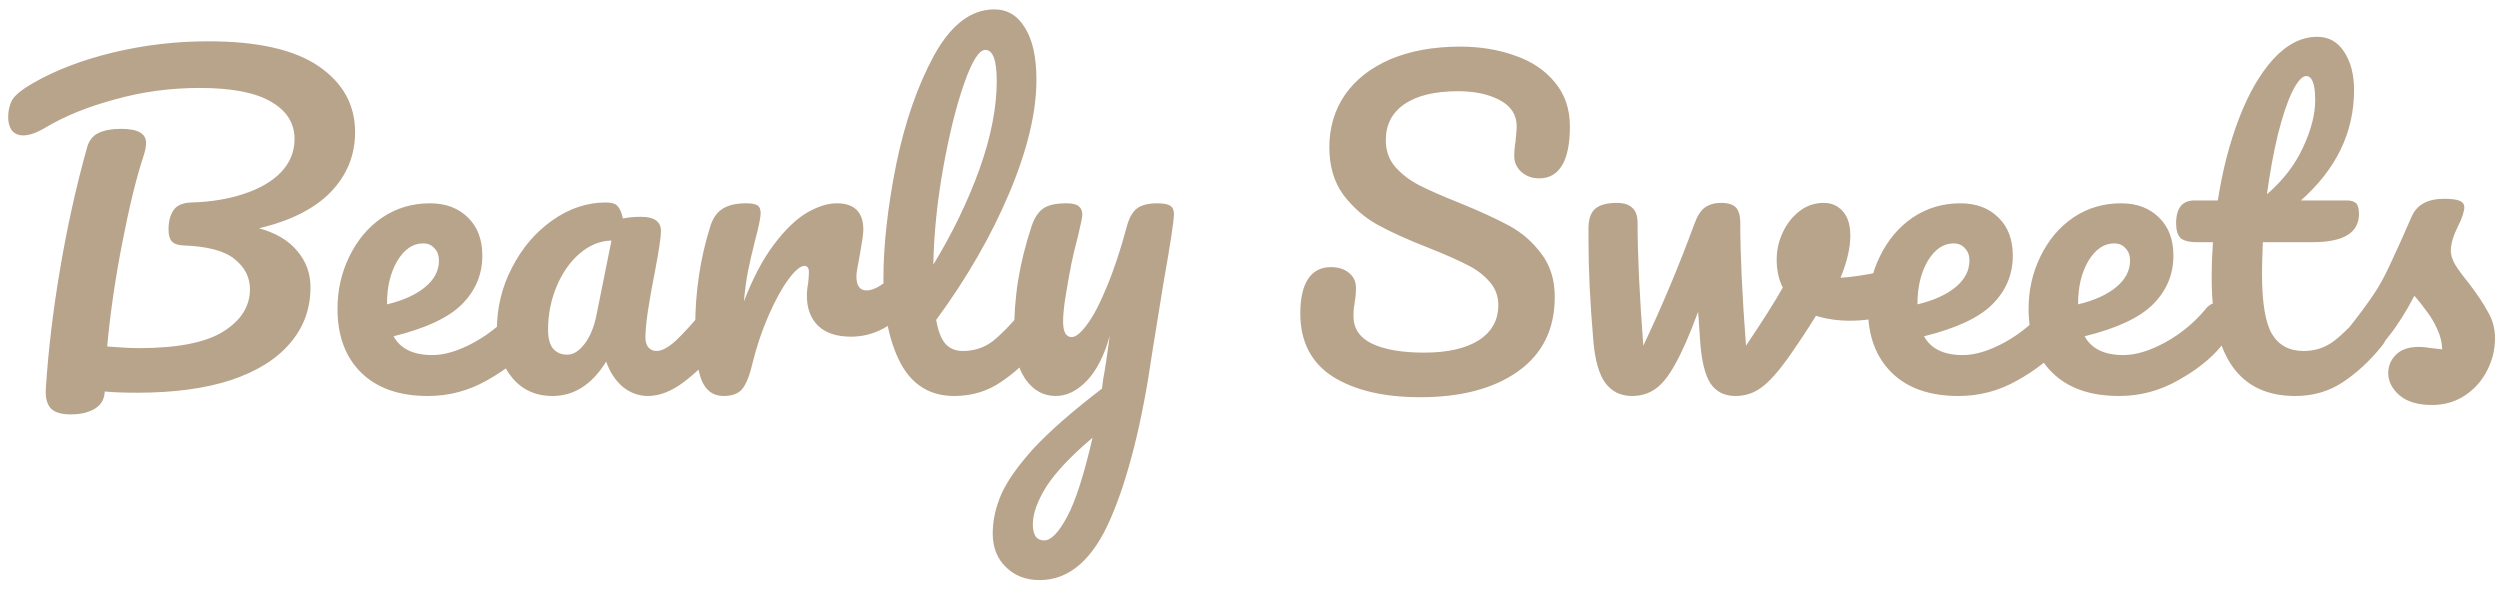 <svg width="165" height="39" viewBox="0 0 165 39" fill="none" xmlns="http://www.w3.org/2000/svg">
<path d="M23.436 8.72C23.436 10.25 22.896 11.573 21.816 12.689C20.736 13.787 19.161 14.579 17.091 15.065C18.207 15.371 19.053 15.875 19.629 16.577C20.205 17.261 20.493 18.053 20.493 18.953C20.493 20.375 20.043 21.608 19.143 22.652C18.261 23.696 16.965 24.506 15.255 25.082C13.545 25.64 11.484 25.919 9.072 25.919C8.172 25.919 7.452 25.892 6.912 25.838C6.894 26.342 6.678 26.72 6.264 26.972C5.85 27.224 5.319 27.35 4.671 27.35C4.023 27.35 3.573 27.206 3.321 26.918C3.087 26.63 2.988 26.207 3.024 25.649C3.186 23.129 3.501 20.492 3.969 17.738C4.437 14.966 5.031 12.293 5.751 9.719C5.877 9.269 6.129 8.954 6.507 8.774C6.885 8.594 7.38 8.504 7.992 8.504C9.09 8.504 9.639 8.81 9.639 9.422C9.639 9.674 9.585 9.962 9.477 10.286C9.009 11.69 8.541 13.598 8.073 16.01C7.605 18.404 7.272 20.69 7.074 22.868C7.938 22.94 8.64 22.976 9.18 22.976C11.7 22.976 13.545 22.616 14.715 21.896C15.903 21.158 16.497 20.222 16.497 19.088C16.497 18.296 16.155 17.63 15.471 17.09C14.805 16.55 13.68 16.253 12.096 16.199C11.736 16.181 11.484 16.091 11.34 15.929C11.196 15.767 11.124 15.506 11.124 15.146C11.124 14.624 11.232 14.201 11.448 13.877C11.664 13.553 12.06 13.382 12.636 13.364C13.914 13.328 15.066 13.139 16.092 12.797C17.136 12.455 17.955 11.978 18.549 11.366C19.143 10.736 19.44 10.007 19.44 9.179C19.44 8.135 18.927 7.316 17.901 6.722C16.875 6.11 15.3 5.804 13.176 5.804C11.25 5.804 9.387 6.056 7.587 6.56C5.787 7.046 4.257 7.667 2.997 8.423C2.421 8.765 1.935 8.936 1.539 8.936C1.215 8.936 0.963 8.828 0.783 8.612C0.621 8.378 0.54 8.09 0.54 7.748C0.54 7.298 0.63 6.911 0.81 6.587C1.008 6.263 1.467 5.894 2.187 5.48C3.699 4.616 5.472 3.941 7.506 3.455C9.54 2.969 11.619 2.726 13.743 2.726C17.001 2.726 19.431 3.275 21.033 4.373C22.635 5.471 23.436 6.92 23.436 8.72ZM34.722 19.979C34.956 19.979 35.136 20.087 35.262 20.303C35.406 20.519 35.478 20.816 35.478 21.194C35.478 21.914 35.307 22.472 34.965 22.868C34.299 23.678 33.354 24.425 32.13 25.109C30.924 25.793 29.628 26.135 28.242 26.135C26.352 26.135 24.885 25.622 23.841 24.596C22.797 23.57 22.275 22.166 22.275 20.384C22.275 19.142 22.536 17.99 23.058 16.928C23.58 15.848 24.3 14.993 25.218 14.363C26.154 13.733 27.207 13.418 28.377 13.418C29.421 13.418 30.258 13.733 30.888 14.363C31.518 14.975 31.833 15.812 31.833 16.874C31.833 18.116 31.383 19.187 30.483 20.087C29.601 20.969 28.098 21.671 25.974 22.193C26.424 23.021 27.279 23.435 28.539 23.435C29.349 23.435 30.267 23.156 31.293 22.598C32.337 22.022 33.237 21.275 33.993 20.357C34.209 20.105 34.452 19.979 34.722 19.979ZM27.918 16.064C27.252 16.064 26.685 16.451 26.217 17.225C25.767 17.999 25.542 18.935 25.542 20.033V20.087C26.604 19.835 27.441 19.457 28.053 18.953C28.665 18.449 28.971 17.864 28.971 17.198C28.971 16.856 28.872 16.586 28.674 16.388C28.494 16.172 28.242 16.064 27.918 16.064ZM36.469 26.135C35.353 26.135 34.462 25.73 33.796 24.92C33.13 24.11 32.797 23.048 32.797 21.734C32.797 20.294 33.13 18.935 33.796 17.657C34.462 16.361 35.344 15.326 36.442 14.552C37.558 13.76 38.737 13.364 39.979 13.364C40.375 13.364 40.636 13.445 40.762 13.607C40.906 13.751 41.023 14.021 41.113 14.417C41.491 14.345 41.887 14.309 42.301 14.309C43.183 14.309 43.624 14.624 43.624 15.254C43.624 15.632 43.489 16.532 43.219 17.954C42.805 20.024 42.598 21.464 42.598 22.274C42.598 22.544 42.661 22.76 42.787 22.922C42.931 23.084 43.111 23.165 43.327 23.165C43.669 23.165 44.083 22.949 44.569 22.517C45.055 22.067 45.712 21.347 46.54 20.357C46.756 20.105 46.999 19.979 47.269 19.979C47.503 19.979 47.683 20.087 47.809 20.303C47.953 20.519 48.025 20.816 48.025 21.194C48.025 21.914 47.854 22.472 47.512 22.868C46.774 23.786 45.991 24.56 45.163 25.19C44.335 25.82 43.534 26.135 42.76 26.135C42.166 26.135 41.617 25.937 41.113 25.541C40.627 25.127 40.258 24.569 40.006 23.867C39.07 25.379 37.891 26.135 36.469 26.135ZM37.441 23.408C37.837 23.408 38.215 23.174 38.575 22.706C38.935 22.238 39.196 21.617 39.358 20.843L40.357 15.875C39.601 15.893 38.899 16.181 38.251 16.739C37.621 17.279 37.117 17.999 36.739 18.899C36.361 19.799 36.172 20.753 36.172 21.761C36.172 22.319 36.28 22.733 36.496 23.003C36.73 23.273 37.045 23.408 37.441 23.408ZM47.747 26.135C47.063 26.135 46.577 25.775 46.289 25.055C46.019 24.335 45.884 23.183 45.884 21.599C45.884 19.259 46.217 17.036 46.883 14.93C47.045 14.408 47.306 14.03 47.666 13.796C48.044 13.544 48.566 13.418 49.232 13.418C49.592 13.418 49.844 13.463 49.988 13.553C50.132 13.643 50.204 13.814 50.204 14.066C50.204 14.354 50.069 15.002 49.799 16.01C49.619 16.73 49.475 17.36 49.367 17.9C49.259 18.44 49.169 19.106 49.097 19.898C49.691 18.35 50.357 17.09 51.095 16.118C51.833 15.146 52.553 14.453 53.255 14.039C53.975 13.625 54.632 13.418 55.226 13.418C56.396 13.418 56.981 14.003 56.981 15.173C56.981 15.407 56.9 15.974 56.738 16.874C56.594 17.594 56.522 18.044 56.522 18.224C56.522 18.854 56.747 19.169 57.197 19.169C57.701 19.169 58.349 18.773 59.141 17.981C59.375 17.747 59.618 17.63 59.87 17.63C60.104 17.63 60.284 17.738 60.41 17.954C60.554 18.152 60.626 18.422 60.626 18.764C60.626 19.43 60.446 19.952 60.086 20.33C59.582 20.852 58.988 21.302 58.304 21.68C57.638 22.04 56.927 22.22 56.171 22.22C55.217 22.22 54.488 21.977 53.984 21.491C53.498 21.005 53.255 20.348 53.255 19.52C53.255 19.25 53.282 18.98 53.336 18.71C53.372 18.35 53.39 18.107 53.39 17.981C53.39 17.693 53.291 17.549 53.093 17.549C52.823 17.549 52.463 17.855 52.013 18.467C51.581 19.061 51.149 19.853 50.717 20.843C50.285 21.833 49.934 22.877 49.664 23.975C49.466 24.821 49.232 25.397 48.962 25.703C48.71 25.991 48.305 26.135 47.747 26.135ZM68.35 19.979C68.584 19.979 68.764 20.087 68.89 20.303C69.034 20.519 69.106 20.816 69.106 21.194C69.106 21.914 68.935 22.472 68.593 22.868C67.819 23.822 66.973 24.605 66.055 25.217C65.155 25.829 64.129 26.135 62.977 26.135C61.393 26.135 60.214 25.415 59.44 23.975C58.684 22.535 58.306 20.672 58.306 18.386C58.306 16.19 58.585 13.688 59.143 10.88C59.719 8.072 60.556 5.66 61.654 3.644C62.77 1.628 64.093 0.62 65.623 0.62C66.487 0.62 67.162 1.025 67.648 1.835C68.152 2.627 68.404 3.77 68.404 5.264C68.404 7.406 67.81 9.89 66.622 12.716C65.434 15.542 63.823 18.341 61.789 21.113C61.915 21.851 62.122 22.382 62.41 22.706C62.698 23.012 63.076 23.165 63.544 23.165C64.282 23.165 64.93 22.958 65.488 22.544C66.046 22.112 66.757 21.383 67.621 20.357C67.837 20.105 68.08 19.979 68.35 19.979ZM65.029 3.293C64.615 3.293 64.147 4.04 63.625 5.534C63.103 7.028 62.644 8.882 62.248 11.096C61.852 13.31 61.636 15.434 61.6 17.468C62.878 15.362 63.895 13.256 64.651 11.15C65.407 9.026 65.785 7.091 65.785 5.345C65.785 3.977 65.533 3.293 65.029 3.293ZM76.374 13.418C76.788 13.418 77.076 13.472 77.238 13.58C77.4 13.688 77.481 13.868 77.481 14.12C77.481 14.552 77.247 16.091 76.779 18.737C76.365 21.275 76.122 22.778 76.05 23.246C75.384 27.872 74.466 31.535 73.296 34.235C72.126 36.935 70.569 38.285 68.625 38.285C67.707 38.285 66.96 37.997 66.384 37.421C65.808 36.863 65.52 36.125 65.52 35.207C65.52 34.361 65.709 33.497 66.087 32.615C66.483 31.733 67.203 30.716 68.247 29.564C69.309 28.43 70.803 27.125 72.729 25.649L72.81 25.028C72.936 24.362 73.08 23.408 73.242 22.166C72.882 23.462 72.378 24.452 71.73 25.136C71.082 25.802 70.398 26.135 69.678 26.135C68.868 26.135 68.202 25.766 67.68 25.028C67.176 24.272 66.924 23.336 66.924 22.22C66.924 20.87 67.014 19.637 67.194 18.521C67.374 17.387 67.671 16.19 68.085 14.93C68.265 14.39 68.517 14.003 68.841 13.769C69.165 13.535 69.678 13.418 70.38 13.418C70.776 13.418 71.046 13.481 71.19 13.607C71.352 13.733 71.433 13.922 71.433 14.174C71.433 14.318 71.334 14.804 71.136 15.632C70.956 16.298 70.812 16.901 70.704 17.441C70.56 18.179 70.434 18.89 70.326 19.574C70.218 20.24 70.164 20.789 70.164 21.221C70.164 21.905 70.353 22.247 70.731 22.247C71.001 22.247 71.334 21.977 71.73 21.437C72.144 20.897 72.576 20.078 73.026 18.98C73.494 17.882 73.944 16.532 74.376 14.93C74.52 14.39 74.736 14.003 75.024 13.769C75.33 13.535 75.78 13.418 76.374 13.418ZM68.922 35.666C69.372 35.666 69.876 35.144 70.434 34.1C70.992 33.056 71.55 31.319 72.108 28.889C70.722 30.059 69.714 31.121 69.084 32.075C68.472 33.047 68.166 33.893 68.166 34.613C68.166 34.919 68.22 35.171 68.328 35.369C68.454 35.567 68.652 35.666 68.922 35.666ZM93.731 26.216C91.337 26.216 89.42 25.766 87.98 24.866C86.54 23.948 85.82 22.553 85.82 20.681C85.82 19.691 85.991 18.935 86.333 18.413C86.675 17.891 87.179 17.63 87.845 17.63C88.331 17.63 88.727 17.756 89.033 18.008C89.339 18.26 89.492 18.584 89.492 18.98C89.492 19.34 89.465 19.655 89.411 19.925C89.411 19.997 89.393 20.123 89.357 20.303C89.339 20.483 89.33 20.672 89.33 20.87C89.33 21.68 89.735 22.283 90.545 22.679C91.373 23.075 92.525 23.273 94.001 23.273C95.531 23.273 96.728 23.003 97.592 22.463C98.456 21.905 98.888 21.131 98.888 20.141C98.888 19.529 98.69 19.007 98.294 18.575C97.898 18.125 97.403 17.756 96.809 17.468C96.215 17.162 95.378 16.793 94.298 16.361C92.912 15.821 91.778 15.308 90.896 14.822C90.032 14.336 89.285 13.679 88.655 12.851C88.043 12.005 87.737 10.961 87.737 9.719C87.737 8.423 88.079 7.271 88.763 6.263C89.465 5.255 90.464 4.472 91.76 3.914C93.074 3.356 94.613 3.077 96.377 3.077C97.691 3.077 98.897 3.275 99.995 3.671C101.093 4.049 101.966 4.634 102.614 5.426C103.28 6.218 103.613 7.19 103.613 8.342C103.613 9.476 103.442 10.331 103.1 10.907C102.758 11.483 102.254 11.771 101.588 11.771C101.12 11.771 100.724 11.627 100.4 11.339C100.094 11.051 99.941 10.709 99.941 10.313C99.941 9.971 99.968 9.656 100.022 9.368C100.076 8.828 100.103 8.486 100.103 8.342C100.103 7.586 99.734 7.01 98.996 6.614C98.258 6.218 97.34 6.02 96.242 6.02C94.694 6.02 93.506 6.308 92.678 6.884C91.868 7.442 91.463 8.234 91.463 9.26C91.463 9.944 91.67 10.529 92.084 11.015C92.516 11.501 93.047 11.906 93.677 12.23C94.307 12.554 95.189 12.941 96.323 13.391C97.691 13.949 98.789 14.453 99.617 14.903C100.445 15.353 101.147 15.965 101.723 16.739C102.317 17.513 102.614 18.467 102.614 19.601C102.614 21.725 101.804 23.363 100.184 24.515C98.582 25.649 96.431 26.216 93.731 26.216ZM124.929 17.792C124.983 17.774 125.073 17.765 125.199 17.765C125.469 17.765 125.676 17.855 125.82 18.035C125.964 18.215 126.036 18.458 126.036 18.764C126.036 19.322 125.928 19.763 125.712 20.087C125.496 20.393 125.172 20.618 124.74 20.762C123.912 21.032 123.03 21.167 122.094 21.167C121.302 21.167 120.555 21.059 119.853 20.843C119.331 21.689 118.755 22.562 118.125 23.462C117.405 24.488 116.784 25.19 116.262 25.568C115.758 25.946 115.182 26.135 114.534 26.135C113.814 26.135 113.265 25.856 112.887 25.298C112.527 24.74 112.302 23.822 112.212 22.544L112.077 20.573C111.519 22.085 111.015 23.237 110.565 24.029C110.133 24.821 109.692 25.37 109.242 25.676C108.81 25.982 108.297 26.135 107.703 26.135C106.965 26.135 106.38 25.847 105.948 25.271C105.534 24.695 105.273 23.786 105.165 22.544C104.949 20.024 104.841 17.819 104.841 15.929V14.984C104.859 14.39 105.021 13.976 105.327 13.742C105.633 13.508 106.092 13.391 106.704 13.391C107.172 13.391 107.514 13.499 107.73 13.715C107.964 13.913 108.081 14.255 108.081 14.741C108.081 16.811 108.207 19.502 108.459 22.814C109.683 20.24 110.808 17.558 111.834 14.768C112.032 14.228 112.266 13.868 112.536 13.688C112.824 13.49 113.166 13.391 113.562 13.391C114.048 13.391 114.381 13.49 114.561 13.688C114.759 13.886 114.858 14.237 114.858 14.741C114.858 16.811 114.984 19.502 115.236 22.814C116.316 21.212 117.126 19.934 117.666 18.98C117.396 18.458 117.261 17.837 117.261 17.117C117.261 16.505 117.396 15.911 117.666 15.335C117.936 14.759 118.305 14.291 118.773 13.931C119.241 13.571 119.772 13.391 120.366 13.391C120.888 13.391 121.311 13.58 121.635 13.958C121.959 14.318 122.121 14.849 122.121 15.551C122.121 16.361 121.905 17.288 121.473 18.332C122.157 18.296 123.066 18.161 124.2 17.927L124.929 17.792ZM135.734 19.979C135.968 19.979 136.148 20.087 136.274 20.303C136.418 20.519 136.49 20.816 136.49 21.194C136.49 21.914 136.319 22.472 135.977 22.868C135.311 23.678 134.366 24.425 133.142 25.109C131.936 25.793 130.64 26.135 129.254 26.135C127.364 26.135 125.897 25.622 124.853 24.596C123.809 23.57 123.287 22.166 123.287 20.384C123.287 19.142 123.548 17.99 124.07 16.928C124.592 15.848 125.312 14.993 126.23 14.363C127.166 13.733 128.219 13.418 129.389 13.418C130.433 13.418 131.27 13.733 131.9 14.363C132.53 14.975 132.845 15.812 132.845 16.874C132.845 18.116 132.395 19.187 131.495 20.087C130.613 20.969 129.11 21.671 126.986 22.193C127.436 23.021 128.291 23.435 129.551 23.435C130.361 23.435 131.279 23.156 132.305 22.598C133.349 22.022 134.249 21.275 135.005 20.357C135.221 20.105 135.464 19.979 135.734 19.979ZM128.93 16.064C128.264 16.064 127.697 16.451 127.229 17.225C126.779 17.999 126.554 18.935 126.554 20.033V20.087C127.616 19.835 128.453 19.457 129.065 18.953C129.677 18.449 129.983 17.864 129.983 17.198C129.983 16.856 129.884 16.586 129.686 16.388C129.506 16.172 129.254 16.064 128.93 16.064ZM146.334 19.979C146.568 19.979 146.748 20.087 146.874 20.303C147.018 20.519 147.09 20.816 147.09 21.194C147.09 21.914 146.919 22.472 146.577 22.868C145.911 23.678 144.966 24.425 143.742 25.109C142.536 25.793 141.24 26.135 139.854 26.135C137.964 26.135 136.497 25.622 135.453 24.596C134.409 23.57 133.887 22.166 133.887 20.384C133.887 19.142 134.148 17.99 134.67 16.928C135.192 15.848 135.912 14.993 136.83 14.363C137.766 13.733 138.819 13.418 139.989 13.418C141.033 13.418 141.87 13.733 142.5 14.363C143.13 14.975 143.445 15.812 143.445 16.874C143.445 18.116 142.995 19.187 142.095 20.087C141.213 20.969 139.71 21.671 137.586 22.193C138.036 23.021 138.891 23.435 140.151 23.435C140.961 23.435 141.879 23.156 142.905 22.598C143.949 22.022 144.849 21.275 145.605 20.357C145.821 20.105 146.064 19.979 146.334 19.979ZM139.53 16.064C138.864 16.064 138.297 16.451 137.829 17.225C137.379 17.999 137.154 18.935 137.154 20.033V20.087C138.216 19.835 139.053 19.457 139.665 18.953C140.277 18.449 140.583 17.864 140.583 17.198C140.583 16.856 140.484 16.586 140.286 16.388C140.106 16.172 139.854 16.064 139.53 16.064ZM156.934 19.979C157.168 19.979 157.348 20.087 157.474 20.303C157.618 20.519 157.69 20.816 157.69 21.194C157.69 21.914 157.519 22.472 157.177 22.868C156.403 23.822 155.557 24.605 154.639 25.217C153.721 25.829 152.668 26.135 151.48 26.135C147.808 26.135 145.972 23.552 145.972 18.386C145.972 17.594 145.999 16.793 146.053 15.983H145C144.46 15.983 144.091 15.884 143.893 15.686C143.713 15.488 143.623 15.173 143.623 14.741C143.623 13.733 144.028 13.229 144.838 13.229H146.377C146.683 11.249 147.151 9.44 147.781 7.802C148.411 6.164 149.167 4.859 150.049 3.887C150.949 2.915 151.912 2.429 152.938 2.429C153.694 2.429 154.288 2.762 154.72 3.428C155.152 4.094 155.368 4.931 155.368 5.939C155.368 8.729 154.198 11.159 151.858 13.229H154.882C155.17 13.229 155.377 13.292 155.503 13.418C155.629 13.544 155.692 13.778 155.692 14.12C155.692 15.362 154.675 15.983 152.641 15.983H149.347C149.311 16.883 149.293 17.585 149.293 18.089C149.293 19.961 149.509 21.275 149.941 22.031C150.391 22.787 151.093 23.165 152.047 23.165C152.821 23.165 153.505 22.931 154.099 22.463C154.693 21.995 155.395 21.293 156.205 20.357C156.421 20.105 156.664 19.979 156.934 19.979ZM152.209 5.021C151.939 5.021 151.633 5.363 151.291 6.047C150.967 6.713 150.652 7.649 150.346 8.855C150.058 10.043 149.815 11.366 149.617 12.824C150.679 11.906 151.471 10.88 151.993 9.746C152.533 8.594 152.803 7.55 152.803 6.614C152.803 5.552 152.605 5.021 152.209 5.021ZM160.513 26.729C159.577 26.729 158.857 26.513 158.353 26.081C157.867 25.649 157.624 25.163 157.624 24.623C157.624 24.155 157.795 23.75 158.137 23.408C158.479 23.066 158.983 22.895 159.649 22.895C159.883 22.895 160.153 22.922 160.459 22.976C160.783 23.012 161.026 23.039 161.188 23.057C161.17 22.589 161.062 22.148 160.864 21.734C160.684 21.32 160.45 20.924 160.162 20.546C159.874 20.15 159.604 19.808 159.352 19.52C158.794 20.582 158.236 21.464 157.678 22.166C157.138 22.868 156.544 23.534 155.896 24.164C155.572 24.488 155.23 24.65 154.87 24.65C154.582 24.65 154.348 24.551 154.168 24.353C153.988 24.137 153.898 23.876 153.898 23.57C153.898 23.21 154.024 22.877 154.276 22.571L154.627 22.139C155.617 20.915 156.364 19.907 156.868 19.115C157.192 18.593 157.516 17.972 157.84 17.252C158.182 16.532 158.623 15.551 159.163 14.309C159.505 13.517 160.216 13.121 161.296 13.121C161.8 13.121 162.151 13.166 162.349 13.256C162.547 13.346 162.646 13.49 162.646 13.688C162.646 13.796 162.61 13.967 162.538 14.201C162.466 14.435 162.367 14.669 162.241 14.903C161.917 15.551 161.755 16.1 161.755 16.55C161.755 16.82 161.845 17.117 162.025 17.441C162.223 17.765 162.52 18.17 162.916 18.656C163.492 19.412 163.924 20.06 164.212 20.6C164.518 21.122 164.671 21.698 164.671 22.328C164.671 23.084 164.491 23.804 164.131 24.488C163.789 25.154 163.303 25.694 162.673 26.108C162.043 26.522 161.323 26.729 160.513 26.729Z" fill="#B8A38B"/>
</svg>
